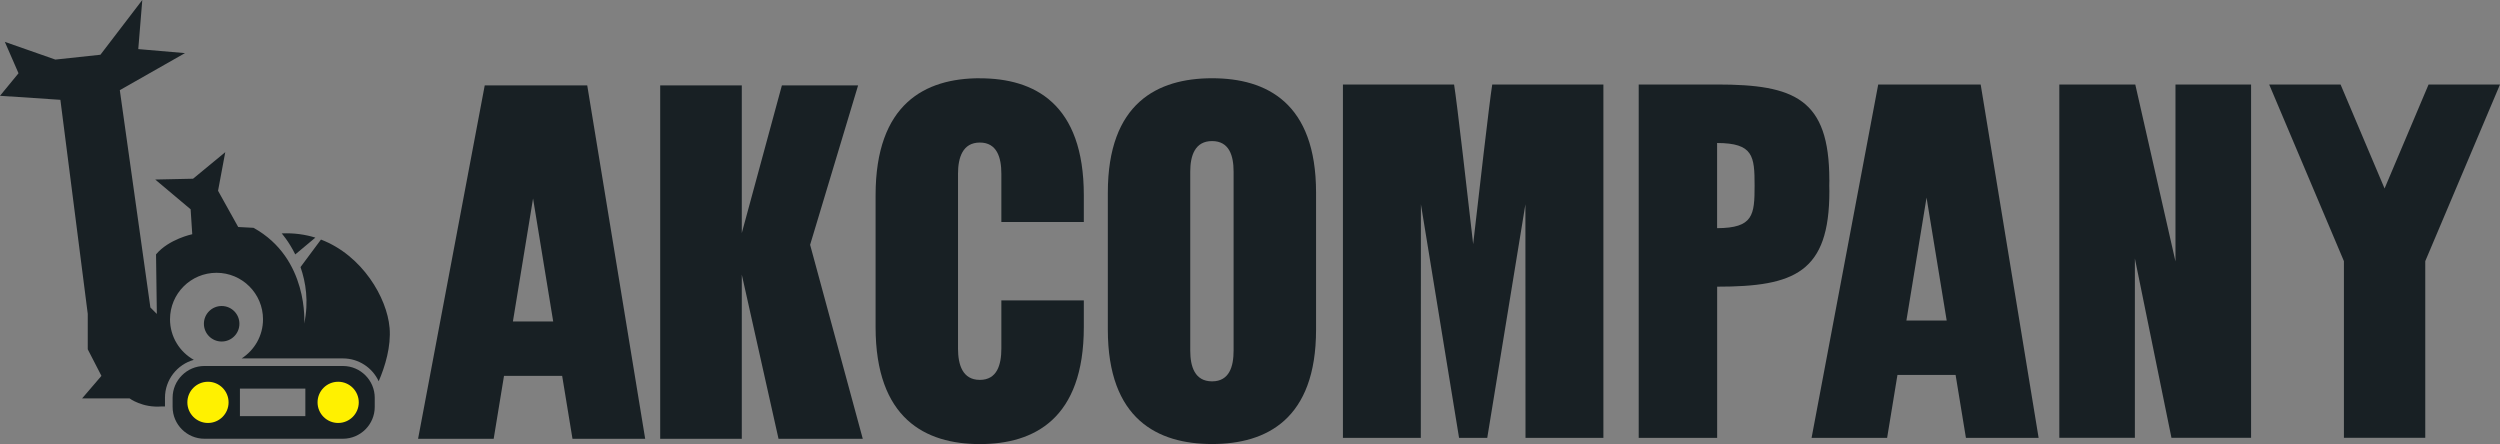 <?xml version="1.0" encoding="UTF-8"?>
<svg id="_レイヤー_2" data-name="レイヤー 2" xmlns="http://www.w3.org/2000/svg" viewBox="0 0 491.41 87.29">
  <rect x="0" y="0" width="491.41" height="87.29" fill="#808080" stroke="none"/>
  <defs>
    <style>
      .cls-1 {
        fill: #fff100;
      }

      .cls-2 {
        fill: #182024;
      }
    </style>
  </defs>
  <g id="_レイヤー_1-2" data-name="レイヤー 1">
    <g>
      <g>
        <path class="cls-2" d="M67.41,71.94h-27.23c-3.44,0-6.25,2.81-6.25,6.25v1.8c0,3.44,2.81,6.25,6.25,6.25h27.23c3.44,0,6.25-2.81,6.25-6.25v-1.8c0-3.44-2.81-6.25-6.25-6.25ZM60.02,81.8h-12.86v-5.41h12.86v5.41Z"/>
        <path class="cls-2" d="M62,46.71c-2.02-.63-4.24-.94-6.63-.83,0,0,1.37,1.51,2.67,4.13l3.96-3.31ZM76.57,64.39c-.49-5.8-5.31-14.18-13.48-17.3l-4.02,5.41c1.03,2.95,1.65,6.75.73,11.11,0,0,.95-12.81-9.97-18.83l-3.01-.16-3.96-7.12,1.42-7.59-6.33,5.22-7.44.16,6.96,5.85.32,4.9s-4.59.95-7.12,3.96l.16,11.71-1.27-1.27-6.01-42.72,12.81-7.28-9.18-.79.79-9.65-8.23,10.76-8.86.95L.95,8.23l2.69,6.17-3.64,4.43,11.87.79,5.38,42.08v6.96l2.69,5.22-3.8,4.43h9.33s2.53,1.9,6.33,1.58h.63v-1.7c0-3.55,2.4-6.55,5.67-7.46-2.79-1.56-4.68-4.55-4.68-7.97,0-5.05,4.09-9.14,9.14-9.14s9.14,4.09,9.14,9.14c0,3.23-1.67,6.06-4.2,7.69h19.91c3.11,0,5.8,1.84,7.03,4.49,1.27-2.95,2.45-6.82,2.14-10.54ZM43.57,67.13c1.93,0,3.49-1.56,3.49-3.49s-1.56-3.49-3.49-3.49-3.49,1.56-3.49,3.49,1.56,3.49,3.49,3.49Z"/>
        <circle class="cls-1" cx="40.88" cy="79.09" r="4.05"/>
        <circle class="cls-1" cx="66.47" cy="79.09" r="4.05"/>
      </g>
      <path class="cls-2" d="M108.43,16.79h-13.15l-13.1,69.46h14.86l2.03-12.37h11.43l2.03,12.37h14.29l-11.39-69.46h-7ZM100.82,63.19l3.96-24.17,3.96,24.17h-7.93Z"/>
      <polygon class="cls-2" points="169.59 86.25 159.24 48.12 168.67 16.79 153.69 16.79 145.81 45.81 145.81 16.79 129.77 16.79 129.77 86.25 145.81 86.25 145.81 53.98 153.03 86.25 169.59 86.25"/>
      <g>
        <path class="cls-2" d="M238.25,15.38c-10.72,0-20.49,4.86-20.49,22.48v26.94c0,17.61,9.79,22.48,20.49,22.48s20.44-4.87,20.44-22.48v-26.94c0-17.64-9.72-22.48-20.44-22.48ZM242.48,68.92c0,3.12-.83,6.04-4.23,6.04s-4.29-2.91-4.29-6.04v-35.2c0-3.11.92-5.99,4.29-5.99s4.23,2.87,4.23,5.99v35.2Z"/>
        <path class="cls-2" d="M192.6,15.38c-10.72,0-20.49,4.97-20.49,23v25.91c0,18.01,9.79,23,20.49,23s20.44-4.98,20.44-23v-5.25h-16.21v9.46c0,3.19-.83,6.17-4.23,6.17s-4.29-2.98-4.29-6.17v-34.35c0-3.18.92-6.13,4.29-6.13s4.23,2.94,4.23,6.13v9.49h16.21v-5.25c0-18.04-9.72-23-20.44-23Z"/>
        <polygon class="cls-2" points="427.62 51.39 419.72 16.61 404.79 16.61 404.79 86.06 419.64 86.06 419.64 50.81 426.83 86.06 442.48 86.06 442.48 16.61 427.62 16.61 427.62 51.39"/>
        <path class="cls-2" d="M382.34,16.61h-13.15l-13.1,69.46h14.85l2.03-12.37h11.43l2.03,12.37h14.29l-11.39-69.46h-7ZM374.73,63.01l3.96-24.17,3.96,24.17h-7.93Z"/>
        <path class="cls-2" d="M359.58,35.37c0-15.97-6.86-18.76-22.04-18.76h-15.43v69.46h15.42v-29.72h.02c15.18,0,22.04-2.79,22.04-18.76,0-.38,0-.74-.02-1.11,0-.36.02-.73.02-1.11ZM337.52,44.84v-16.73c7.1.02,7.37,2.56,7.37,8.37,0,5.81-.27,8.34-7.37,8.37Z"/>
        <path class="cls-2" d="M293.32,16.61c-.53,3.22-2.78,22.87-3.75,31.38-.97-8.52-3.21-28.16-3.75-31.38h-21.85v69.46h15.31l.02-45.92,7.5,45.92h5.54l7.5-45.92.02,45.92h15.31V16.61h-21.85Z"/>
        <polygon class="cls-2" points="491.41 16.61 477.37 16.61 468.72 37.05 460.07 16.61 446.04 16.61 460.73 51.33 460.73 86.06 476.72 86.06 476.72 51.33 476.72 51.33 491.41 16.61"/>
      </g>
    </g>
  </g>
</svg>
